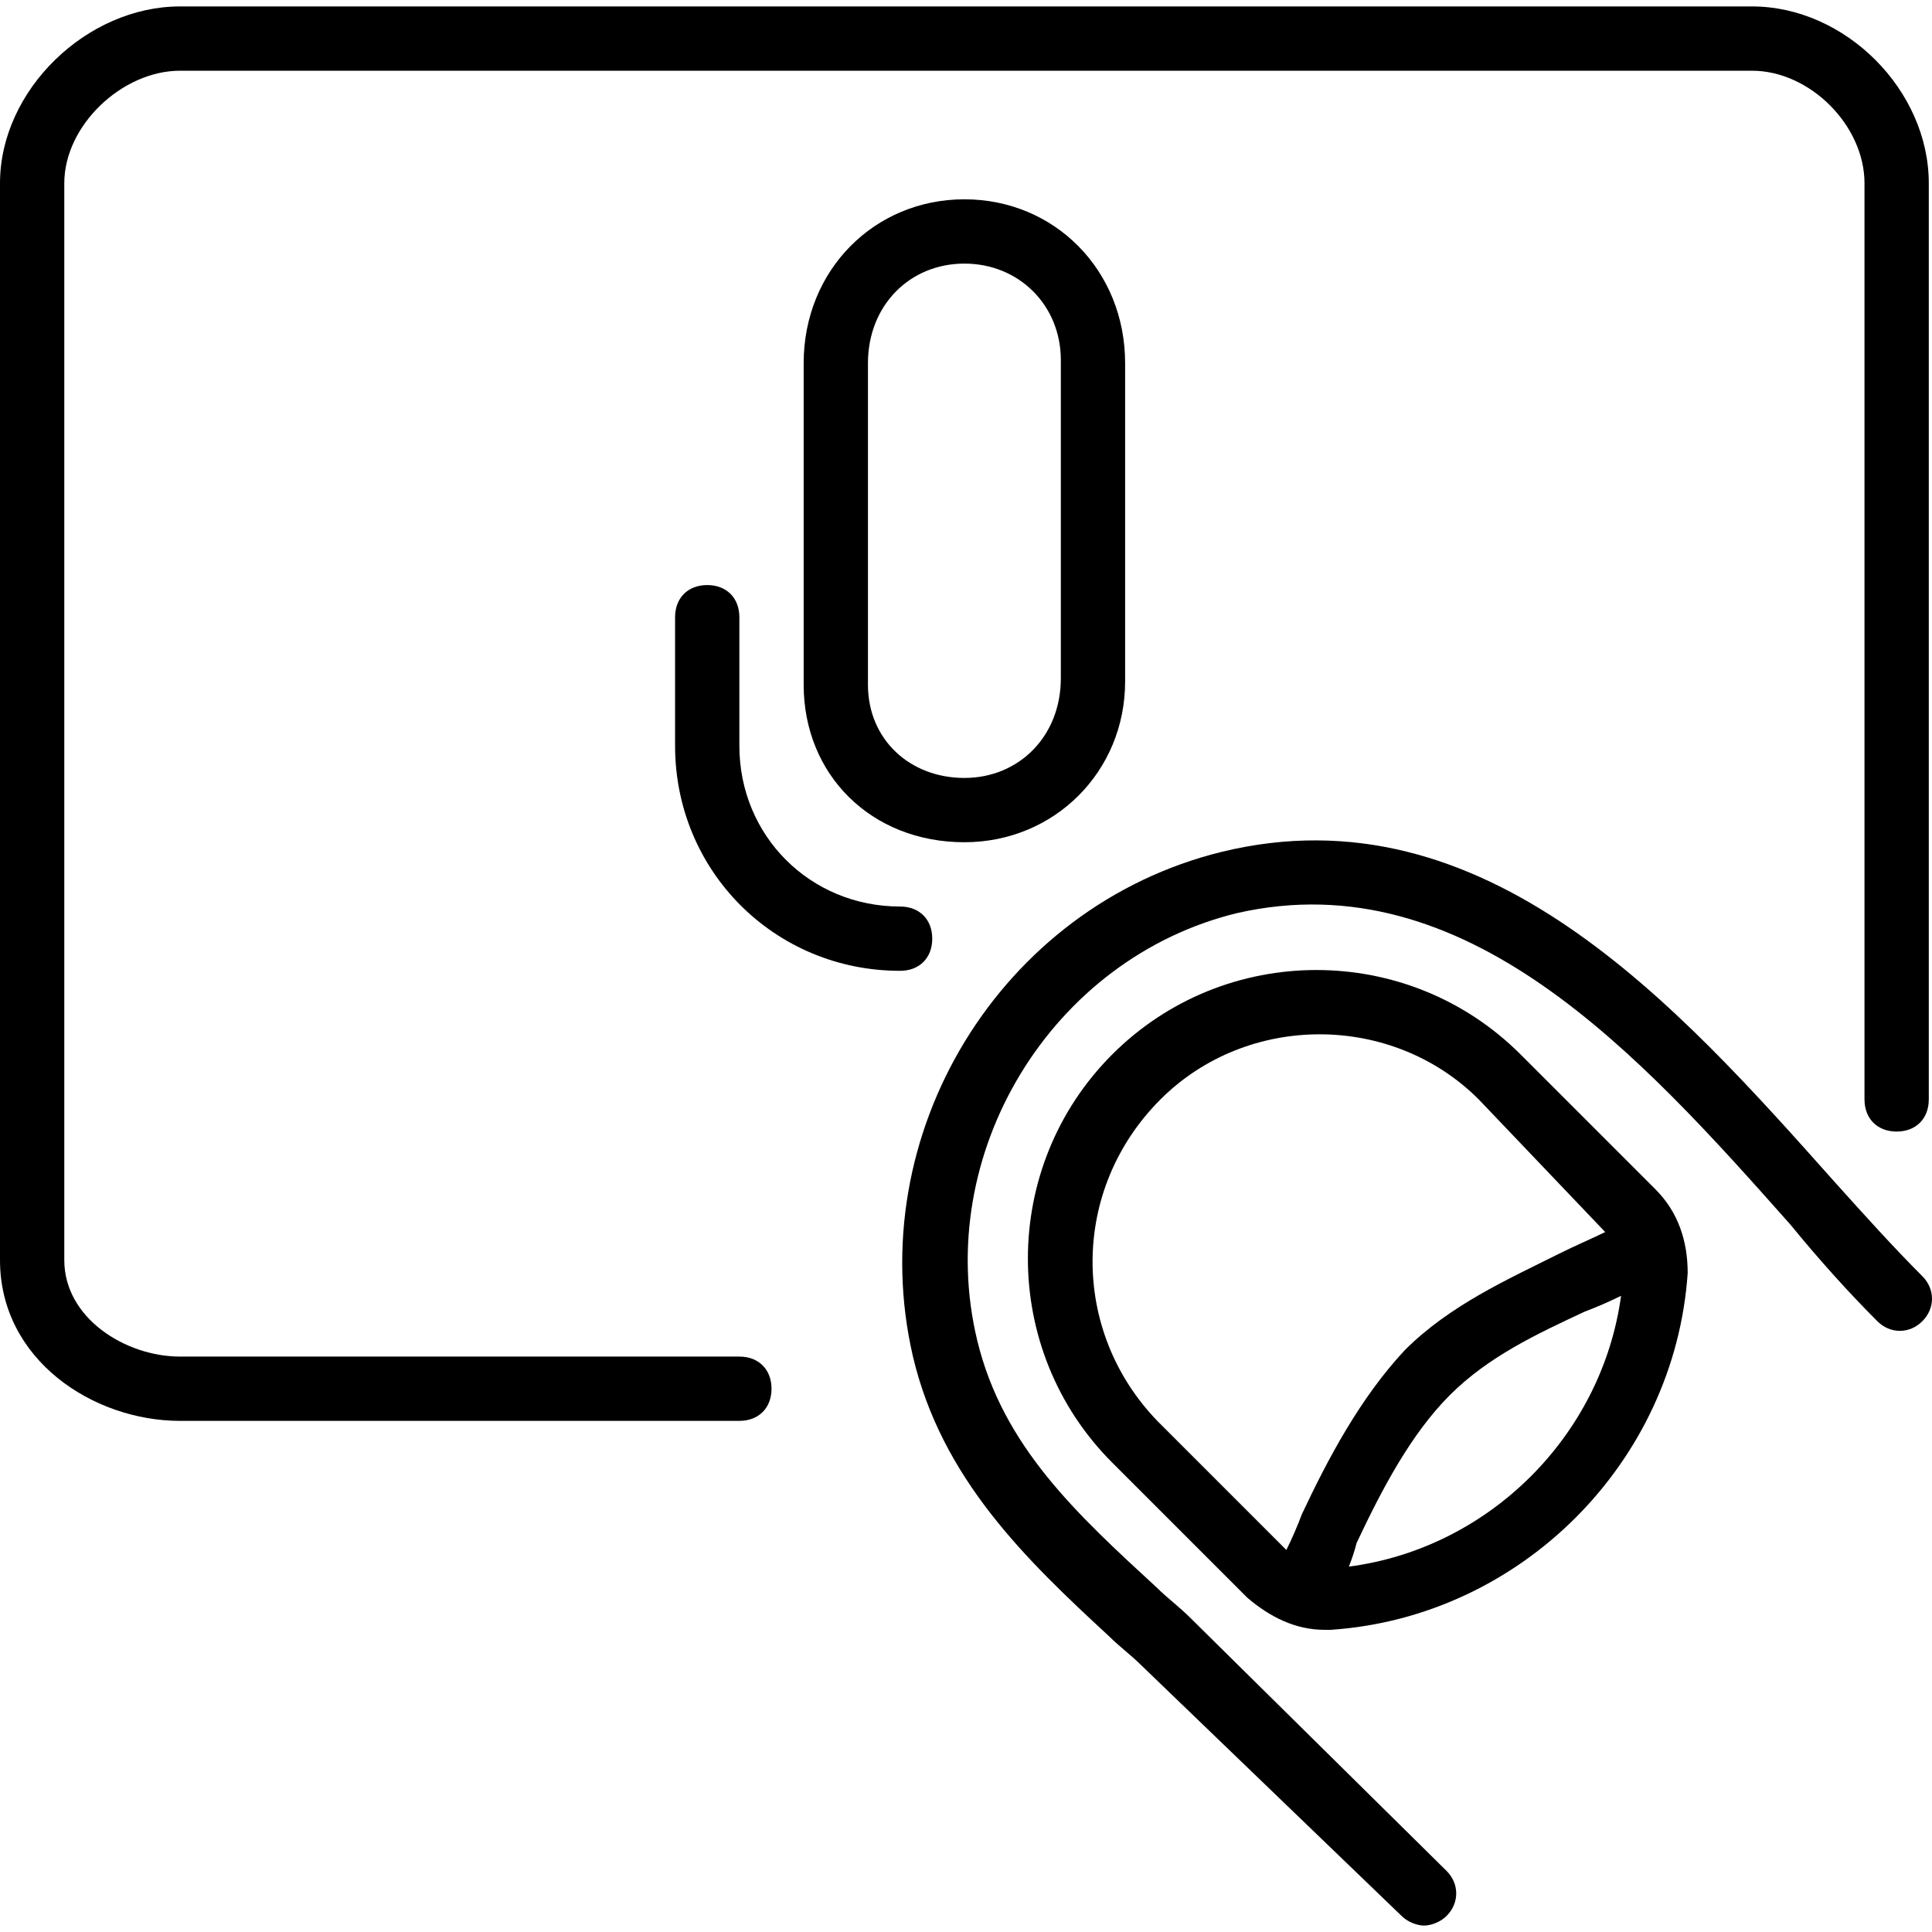<?xml version="1.0" encoding="iso-8859-1"?>
<!-- Uploaded to: SVG Repo, www.svgrepo.com, Generator: SVG Repo Mixer Tools -->
<svg fill="#000000" height="800px" width="800px" version="1.1" id="Layer_1" xmlns="http://www.w3.org/2000/svg" xmlns:xlink="http://www.w3.org/1999/xlink" 
	 viewBox="0 0 512.853 512.853" xml:space="preserve">
<g transform="translate(1 1)">
	<g>
		<g>
			<path d="M212.333,95.427v85.333c0,23.893,17.92,41.813,42.667,41.813c23.893,0,42.667-18.773,42.667-42.667v-84.48
				c0-24.747-18.773-43.52-42.667-43.52C231.107,51.907,212.333,70.68,212.333,95.427z M280.6,94.573v84.48
				c0,15.36-11.093,26.453-25.6,26.453c-14.507,0-25.6-10.24-25.6-24.747V95.427c0-15.36,11.093-26.453,25.6-26.453
				C269.507,68.973,280.6,80.067,280.6,94.573z"/>
			<path d="M195.267,359.107H46.787c-14.507,0-30.72-10.24-30.72-25.6V47.64c0-15.36,15.36-29.867,30.72-29.867h417.28
				c15.36,0,29.867,14.507,29.867,29.867v243.2c0,5.12,3.413,8.533,8.533,8.533S511,295.96,511,290.84V47.64
				c0-24.747-22.187-46.933-46.933-46.933H46.787C22.04,0.707-1,22.893-1,47.64v285.867c0,26.453,24.747,42.667,47.787,42.667
				h148.48c5.12,0,8.533-3.413,8.533-8.533S200.387,359.107,195.267,359.107z"/>
			<path d="M509.293,337.773c-7.68-7.68-15.36-16.213-23.04-24.747c-41.813-46.933-93.013-104.96-162.987-87.893
				c-58.88,14.507-95.573,75.093-81.92,133.973c7.68,32.427,29.867,53.76,52.053,74.24c2.56,2.56,5.973,5.12,8.533,7.68l69.12,66.56
				c1.707,1.707,4.267,2.56,5.973,2.56s4.267-0.853,5.973-2.56c3.413-3.413,3.413-8.533,0-11.947l-68.267-67.413
				c-2.56-2.56-5.973-5.12-8.533-7.68C284.867,400.92,265.24,383,258.413,354.84c-11.947-49.493,19.627-101.547,69.12-113.493
				c60.587-13.653,106.667,37.547,146.773,82.773c7.68,9.387,15.36,17.92,23.04,25.6c3.413,3.413,8.533,3.413,11.947,0
				C512.707,346.307,512.707,341.187,509.293,337.773z"/>
			<path d="M402.627,278.893c-29.867-29.867-78.507-29.867-108.373,0c-29.867,29.867-29.867,78.507,0,108.373l35.84,35.84
				c5.973,5.12,12.8,8.533,20.48,8.533c0.853,0,1.707,0,1.707,0c50.347-3.413,91.307-44.373,94.72-94.72
				c0-8.533-2.56-16.213-8.533-22.187L402.627,278.893z M306.2,376.173c-23.04-23.893-23.04-61.44,0.853-85.333
				c23.04-23.04,61.44-23.04,84.48,0l33.574,35.211c-3.813,1.859-8.026,3.641-12.24,5.749c-13.653,6.827-29.013,13.653-40.96,25.6
				c-11.947,12.8-20.48,29.013-27.307,43.52c-1.214,3.237-2.623,6.468-4.13,9.523L306.2,376.173z M357.059,414.864
				c0.822-2.072,1.524-4.167,2.048-6.264c6.827-14.507,14.507-29.013,24.747-39.253c10.24-10.24,23.04-16.213,35.84-22.187
				c3.207-1.203,6.413-2.601,9.62-4.18C424.253,380.125,394.259,409.996,357.059,414.864z"/>
			<path d="M246.467,248.173c0-5.12-3.413-8.533-8.533-8.533c-23.893,0-42.667-18.773-42.667-42.667V162.84
				c0-5.12-3.413-8.533-8.533-8.533s-8.533,3.413-8.533,8.533v34.133c0,33.28,26.453,59.733,59.733,59.733
				C243.053,256.707,246.467,253.293,246.467,248.173z"/>
		</g>
	</g>
</g>
</svg>
